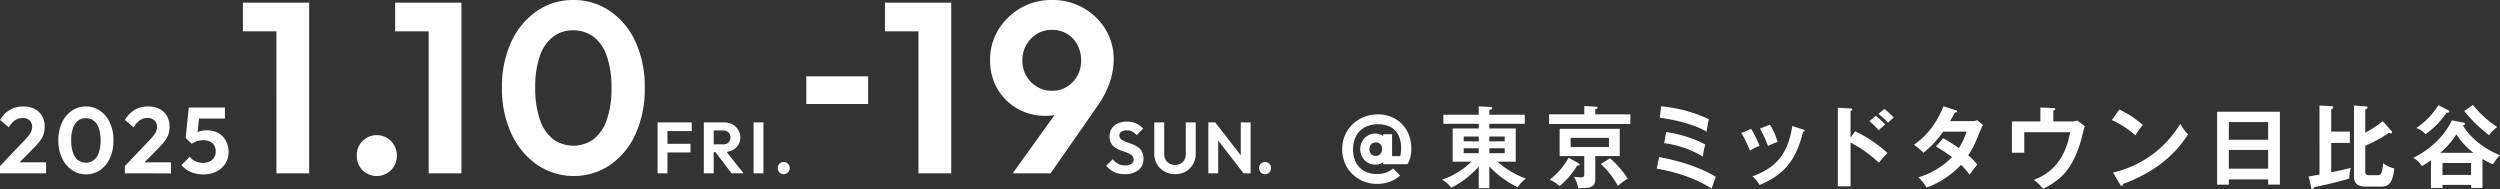 <svg xmlns="http://www.w3.org/2000/svg" width="980" height="74.264" viewBox="0 0 980 74.264">
  <rect x="0" y="0" width="980" height="74.264" fill="#333333" stroke="none"/>
  <path id="about_date" d="M906.011,73.631l-1.018-4.46c.667-.1,3.651-.63,4.247-.736V41.368l4.846.245c.281,0,.562.176.562.42,0,.458-.456.668-.808.807v8.743h7.3v4.458h-7.3V67.557c2.072-.422,2.633-.561,7.653-1.72a15.6,15.6,0,0,0-.562,4.141c-3.79,1.125-6.916,1.967-13.656,3.372-.386.667-.525.913-.771.913C906.153,74.264,906.046,73.843,906.011,73.631ZM797.2,70.506c10.674-3.827,13.236-13.2,14.324-18.679H793.519v8.041h-4.846V47.615h11.165V42.139l5.058.21c.6.037.771.106.771.386,0,.351-.527.561-.771.668v4.212H811.7a5.643,5.643,0,0,0,2.565-.386l2.948,2.175c-.28.951-1.335,5.163-1.579,6.042-2.951,9.759-6.777,14.674-14.747,18.571A16.879,16.879,0,0,0,797.2,70.506ZM649.42,66.083l.947-4.493c8.076,1.44,16.186,4.037,22.226,7.724-.351.981-1.227,3.3-1.581,4.634C666.131,70.822,659.039,67.768,649.42,66.083Zm-30.8,7.653A12.287,12.287,0,0,0,617,69.277a19.5,19.5,0,0,0,2.635.246c1.159,0,1.4-.385,1.4-1.193V61.168h-9.656V50.495h23.559V61.168h-9.585V69.8c0,2.7-.544,3.957-5.492,3.957Q619.285,73.759,618.618,73.736ZM615.7,57.622H630.7v-3.58H615.7ZM579.667,73.736V65.275a35.435,35.435,0,0,1-10.813,8.32,9.805,9.805,0,0,0-3.653-3.16,28.747,28.747,0,0,0,11.552-7.056h-7.3V50.355h10.217V48.528H565.8V44.982h13.868v-3.3l4.493.244c.211,0,.773.071.773.459,0,.454-.562.6-1.123.7v1.9h13.9v3.546h-13.9v1.827h10.355V63.379h-7.195a36.138,36.138,0,0,0,11.164,6.634c-2.423,2.072-2.774,2.633-3.162,3.408a37.573,37.573,0,0,1-11.162-8.182v8.5Zm4.144-13.692h6.04v-1.93h-6.04Zm-10.042,0h5.9v-1.93h-5.9Zm10.042-4.634h6.04v-1.9h-6.04Zm-10.042,0h5.9v-1.9h-5.9ZM968.658,73.666V72.473h-11.2v1.193H952.93V62.818a26.643,26.643,0,0,1-3.58,2.281,8.084,8.084,0,0,0-3.4-3.194c3.58-1.722,11.128-6.249,15.2-14.746l4.632.949c.246.034.529.176.529.422,0,.208-.422.49-.807.666,2,3.651,7.2,8.776,14.5,11.656a14.753,14.753,0,0,0-2.74,3.582,33.067,33.067,0,0,1-4.141-2.108v11.34Zm-11.2-5.091h11.2V63.906h-11.2Zm-.91-8.67h13.059a27.433,27.433,0,0,1-6.672-7.233A33.641,33.641,0,0,1,956.548,59.9ZM752.008,69.49a30.385,30.385,0,0,0,13.2-7.9,66,66,0,0,0-6.318-4.18l2.843-3.228a67.549,67.549,0,0,1,6.145,3.861,28.4,28.4,0,0,0,3.019-6.425h-9.163a40.408,40.408,0,0,1-7.757,8.287,23.523,23.523,0,0,0-3.724-3.2c5.336-3.51,9.163-8.988,11.587-15.025l4.7,1.51c.419.14.632.211.632.422,0,.454-.632.454-.844.491-.562,1.052-1.087,2-1.894,3.37h8.356a6.233,6.233,0,0,0,2.35-.351l2.179,1.9a14.448,14.448,0,0,0-.739,1.475c-2.561,6.18-3.053,7.408-5.02,10.393a20.312,20.312,0,0,1,3.511,3.651c-1.018,1.193-2.492,3.265-2.95,3.967a29.711,29.711,0,0,0-3.4-3.9,35.069,35.069,0,0,1-13.481,8.917A20.444,20.444,0,0,0,752.008,69.49Zm175.314,3.648c-3.16,0-4.565-1.263-4.565-4.07v-27.7l4.6.315c.349.034.7.1.7.492,0,.28-.246.42-.876.806V52a37.079,37.079,0,0,0,6.845-4.527l3.475,3.9a.861.861,0,0,1,.211.491.415.415,0,0,1-.457.422,3.344,3.344,0,0,1-.807-.176c-.562.349-3.124,2-3.722,2.318-2.386,1.262-3.719,1.894-5.544,2.7V67.277c0,1.123.454,1.4,1.613,1.4h3.2c.947,0,1.825,0,2.21-4.668a11.178,11.178,0,0,0,4.356,2c-.6,4.951-1.686,7.126-4.988,7.126Zm-206.891-.1V42.244l4.987.28c.349.037.665.071.665.386,0,.385-.455.493-.665.527V53.97l1.789-2.528a52.651,52.651,0,0,1,12.675,8.5c-1.371,1.44-1.862,2.037-3.372,3.827A48.709,48.709,0,0,0,725.419,55.9V73.035Zm-112.943-2.6a27.759,27.759,0,0,0,7.408-8.6l3.79,2.106c.283.176.529.317.529.6,0,.385-.6.385-.949.349a31.248,31.248,0,0,1-6.918,8.041A13.6,13.6,0,0,0,607.489,70.437Zm223.541,1.825-2.74-4.634a41.536,41.536,0,0,0,26.368-19.064,20.863,20.863,0,0,0,3.053,4.107c-2.279,3.511-8.88,13.446-25.452,19.415-.071.351-.108.771-.6.771C831.415,72.858,831.2,72.579,831.029,72.262Zm-203.494-7.97,3.58-2.247a35.762,35.762,0,0,1,6.952,8,27,27,0,0,0-3.863,2.809A33.168,33.168,0,0,0,627.535,64.292Zm59.43,4.846c7.3-2.775,13.8-6.987,15.587-19.732l4.283,1.335c.353.1.632.176.632.454,0,.353-.456.458-.666.493-2.7,10.988-7.3,16.782-17.027,20.82A12.863,12.863,0,0,0,686.965,69.139ZM869.1,72.4V43.789h24.611V72.367h-4.6V70.33H873.7V72.4Zm4.6-6.284H889.11V58.779H873.7Zm0-11.34H889.11V47.862H873.7ZM534.458,71.051a13.668,13.668,0,0,1-4.372-2.866,12.939,12.939,0,0,1-2.908-4.31,13.789,13.789,0,0,1-1.037-5.369A13.616,13.616,0,0,1,527.2,53.1a13.127,13.127,0,0,1,2.969-4.332,13.849,13.849,0,0,1,4.452-2.885,14.309,14.309,0,0,1,5.469-1.037,13.338,13.338,0,0,1,6.832,1.727,12.262,12.262,0,0,1,4.636,4.738,14.2,14.2,0,0,1,1.667,6.994,13.991,13.991,0,0,1-.365,3.314,9.625,9.625,0,0,1-1.141,2.744H542.2v-.78l-.061.048a5.038,5.038,0,0,1-3.151.893,5.716,5.716,0,0,1-4.982-2.948,6.453,6.453,0,0,1,0-6.2,6.042,6.042,0,0,1,2.133-2.2,5.423,5.423,0,0,1,2.848-.814,5.151,5.151,0,0,1,3.13.874l.082.064V52.61h3.5v8.581h3.189q.081-.336.145-.691a13.826,13.826,0,0,0,.2-2.4,11.126,11.126,0,0,0-1.077-5.164,7.26,7.26,0,0,0-3.113-3.152,10.3,10.3,0,0,0-4.879-1.079,10.6,10.6,0,0,0-5.164,1.2,8.385,8.385,0,0,0-3.395,3.376,10.751,10.751,0,0,0-1.2,5.267,10.94,10.94,0,0,0,1.136,5.164,7.992,7.992,0,0,0,3.275,3.334,10.046,10.046,0,0,0,4.941,1.178,10.618,10.618,0,0,0,3.518-.548,8.6,8.6,0,0,0,2.826-1.648l2.765,2.807a12.971,12.971,0,0,1-4.147,2.419,14.312,14.312,0,0,1-4.88.832A13.874,13.874,0,0,1,534.458,71.051Zm3.028-14.5a2.969,2.969,0,0,0,0,3.8,2.328,2.328,0,0,0,1.789.75,2.262,2.262,0,0,0,1.831-.771,2.81,2.81,0,0,0,.649-1.871,2.754,2.754,0,0,0-.649-1.931,2.632,2.632,0,0,0-3.621.02ZM210.671,64.672a30.044,30.044,0,0,1-10.138-12.085,41.367,41.367,0,0,1-3.758-18.228,41.29,41.29,0,0,1,3.709-18.084A29.589,29.589,0,0,1,210.527,4.281,24.654,24.654,0,0,1,224.661,0a25.2,25.2,0,0,1,14.373,4.281,29.106,29.106,0,0,1,10.039,11.995,41.954,41.954,0,0,1,3.665,18.177,42.284,42.284,0,0,1-3.665,18.228,29.173,29.173,0,0,1-9.994,12.042,25.577,25.577,0,0,1-28.409-.05Zm6.186-50.3a15.855,15.855,0,0,0-5.19,7.473,36.306,36.306,0,0,0-1.854,12.515,37.153,37.153,0,0,0,1.854,12.611,16.145,16.145,0,0,0,5.19,7.614,13.637,13.637,0,0,0,15.8,0,16.17,16.17,0,0,0,5.187-7.566A36.735,36.735,0,0,0,239.7,34.452a36.819,36.819,0,0,0-1.856-12.515,15.72,15.72,0,0,0-5.237-7.566,13.064,13.064,0,0,0-7.946-2.476A12.711,12.711,0,0,0,216.857,14.372Zm-74.81,52.3a7.972,7.972,0,0,1-2.19-5.664,7.762,7.762,0,0,1,2.19-5.662,7.878,7.878,0,0,1,13.516,5.662,7.888,7.888,0,0,1-2.237,5.664,7.983,7.983,0,0,1-11.279,0ZM74.8,67.424a9.408,9.408,0,0,1-3.669-2.734l3.3-3.27a5.076,5.076,0,0,0,2.112,1.763,6.9,6.9,0,0,0,3.027.662,5.907,5.907,0,0,0,2.628-.551,4.18,4.18,0,0,0,1.744-1.561,4.49,4.49,0,0,0,.625-2.4,4.4,4.4,0,0,0-.625-2.387,3.9,3.9,0,0,0-1.71-1.487,5.7,5.7,0,0,0-2.4-.5,8.739,8.739,0,0,0-2.481.332,6.775,6.775,0,0,0-2.149,1.1L72.78,54.076l1.21-11.934H88.165v4.332H78.034l-.58,5.3a6.492,6.492,0,0,1,1.255-.436,9.745,9.745,0,0,1,2.331-.24,8.922,8.922,0,0,1,4.7,1.156,7.546,7.546,0,0,1,2.883,3.085,9.309,9.309,0,0,1,.973,4.243A8.306,8.306,0,0,1,88.349,64.1a8.7,8.7,0,0,1-3.469,3.121,11.268,11.268,0,0,1-5.2,1.138A12.367,12.367,0,0,1,74.8,67.424ZM28.237,66.69a11.577,11.577,0,0,1-3.91-4.66,15.953,15.953,0,0,1-1.451-7.035,15.941,15.941,0,0,1,1.432-6.975,11.454,11.454,0,0,1,3.874-4.63,9.518,9.518,0,0,1,5.452-1.651,9.741,9.741,0,0,1,5.548,1.651,11.236,11.236,0,0,1,3.872,4.63,16.169,16.169,0,0,1,1.417,7.013,16.278,16.278,0,0,1-1.417,7.03A11.229,11.229,0,0,1,39.2,66.708a9.865,9.865,0,0,1-10.962-.018Zm2.387-19.406a6.084,6.084,0,0,0-2,2.883,13.9,13.9,0,0,0-.716,4.828,14.216,14.216,0,0,0,.716,4.865,6.215,6.215,0,0,0,2,2.939,5.258,5.258,0,0,0,6.094,0,6.258,6.258,0,0,0,2-2.919,14.164,14.164,0,0,0,.715-4.847,14.175,14.175,0,0,0-.715-4.828A6.063,6.063,0,0,0,36.7,47.284a5.063,5.063,0,0,0-3.067-.953A4.92,4.92,0,0,0,30.624,47.284ZM494.215,67.575a2.393,2.393,0,0,1-.652-1.692,2.325,2.325,0,0,1,.652-1.692,2.29,2.29,0,0,1,1.708-.668,2.25,2.25,0,0,1,1.66.668,2.292,2.292,0,0,1,.67,1.692,2.359,2.359,0,0,1-.67,1.692,2.206,2.206,0,0,1-1.66.7A2.244,2.244,0,0,1,494.215,67.575Zm-37.767-.357a7.751,7.751,0,0,1-2.914-2.873,7.982,7.982,0,0,1-1.064-4.12V47.979h3.893V60.34a4.437,4.437,0,0,0,.569,2.3,3.914,3.914,0,0,0,1.534,1.492,4.5,4.5,0,0,0,2.187.526,4.259,4.259,0,0,0,2.147-.526,3.913,3.913,0,0,0,1.477-1.492,4.489,4.489,0,0,0,.554-2.274V47.979h3.894V60.254a8.061,8.061,0,0,1-1.039,4.107,7.606,7.606,0,0,1-2.855,2.857,8.192,8.192,0,0,1-4.178,1.052A8.351,8.351,0,0,1,456.447,67.218Zm-19.679.228a9.271,9.271,0,0,1-3.114-2.5l2.557-2.56a6.817,6.817,0,0,0,2.063,1.806,5.72,5.72,0,0,0,2.827.64,4.167,4.167,0,0,0,2.386-.6,1.88,1.88,0,0,0,.882-1.647,2.14,2.14,0,0,0-.511-1.479,4.154,4.154,0,0,0-1.35-.951,17.148,17.148,0,0,0-1.849-.711q-1.008-.327-2-.754a8.331,8.331,0,0,1-1.846-1.08,4.671,4.671,0,0,1-1.354-1.649,5.769,5.769,0,0,1-.5-2.557,5.326,5.326,0,0,1,.883-3.1,5.632,5.632,0,0,1,2.415-1.96,8.436,8.436,0,0,1,3.467-.681,8.758,8.758,0,0,1,3.709.767,7.616,7.616,0,0,1,2.684,1.987l-2.557,2.559a6.143,6.143,0,0,0-1.8-1.418,4.646,4.646,0,0,0-2.091-.455,3.7,3.7,0,0,0-2.1.523,1.683,1.683,0,0,0-.766,1.464,1.745,1.745,0,0,0,.514,1.322,4.732,4.732,0,0,0,1.347.88,18.318,18.318,0,0,0,1.862.724q1.024.345,2.018.784a8.38,8.38,0,0,1,1.833,1.107,4.854,4.854,0,0,1,1.351,1.735,6.04,6.04,0,0,1,.51,2.627,5.368,5.368,0,0,1-1.96,4.39,8.273,8.273,0,0,1-5.4,1.608A9.416,9.416,0,0,1,436.768,67.446Zm-131.256.129a2.388,2.388,0,0,1-.651-1.692,2.32,2.32,0,0,1,.651-1.692,2.287,2.287,0,0,1,1.707-.668,2.255,2.255,0,0,1,1.662.668,2.292,2.292,0,0,1,.67,1.692,2.359,2.359,0,0,1-.67,1.692,2.212,2.212,0,0,1-1.662.7A2.242,2.242,0,0,1,305.512,67.575Zm181.969.382L477.532,55.1V67.957h-3.863V47.979h2.7l10.006,12.9v-12.9h3.863V67.957Zm-90.514,0L413.35,45.144a23.228,23.228,0,0,1-3.631.255,21.535,21.535,0,0,1-10.9-2.806,21.131,21.131,0,0,1-7.8-7.711,21.877,21.877,0,0,1-2.906-11.375,22.217,22.217,0,0,1,3.239-11.85,24.475,24.475,0,0,1,8.708-8.469A24.009,24.009,0,0,1,412.385,0a24.332,24.332,0,0,1,12.327,3.139,23.882,23.882,0,0,1,8.661,8.377,22.237,22.237,0,0,1,3.19,11.8q0,8.854-6.1,17.895L411.813,67.957Zm9.519-54.68a11.89,11.89,0,0,0-4.141,4.281,12.026,12.026,0,0,0-1.571,6.14,11.743,11.743,0,0,0,5.76,10.327,11.145,11.145,0,0,0,5.852,1.571,10.84,10.84,0,0,0,5.9-1.618,11.66,11.66,0,0,0,4.045-4.284,12.176,12.176,0,0,0,1.474-6,12.667,12.667,0,0,0-1.474-6.14,10.976,10.976,0,0,0-9.948-5.852A11.082,11.082,0,0,0,406.485,13.277Zm-46.447,54.68V12.275H346.907V1.047h25.98v66.91Zm-73.225,0-6.381-8.327h-.668v8.327H275.9V47.979h7.844a7.235,7.235,0,0,1,3.366.752,5.853,5.853,0,0,1,2.276,8.127,5.587,5.587,0,0,1-2.289,2.033,7.016,7.016,0,0,1-2.257.665l6.663,8.4Zm-7.05-11.366h3.583a3.1,3.1,0,0,0,2.215-.726,2.591,2.591,0,0,0,.77-1.976,2.706,2.706,0,0,0-.77-1.975,2.924,2.924,0,0,0-2.187-.781h-3.611ZM168.03,67.957V12.275H154.895V1.047h25.984v66.91Zm-59.675,0V12.275H95.218V1.047H121.2v66.91Zm-59.41,0V65.091l9.7-10.17a25.7,25.7,0,0,0,1.689-1.983,6.51,6.51,0,0,0,.935-1.633,4.653,4.653,0,0,0,.276-1.6,3.215,3.215,0,0,0-1.029-2.534,3.865,3.865,0,0,0-2.678-.918,5.212,5.212,0,0,0-2.994.883,8.61,8.61,0,0,0-2.442,2.79l-3.414-2.9a10.564,10.564,0,0,1,3.8-3.948,10.332,10.332,0,0,1,5.305-1.339,9.538,9.538,0,0,1,4.443.973,7.039,7.039,0,0,1,2.9,2.736A8.106,8.106,0,0,1,66.462,49.6a9.914,9.914,0,0,1-.387,2.865,8.516,8.516,0,0,1-1.3,2.554,26.276,26.276,0,0,1-2.46,2.845l-5.677,5.764H67.013v4.334ZM0,67.957V65.091l9.693-10.17a24.583,24.583,0,0,0,1.69-1.983,6.528,6.528,0,0,0,.938-1.633,4.652,4.652,0,0,0,.273-1.6,3.222,3.222,0,0,0-1.027-2.534,3.877,3.877,0,0,0-2.681-.918,5.212,5.212,0,0,0-2.994.883,8.584,8.584,0,0,0-2.44,2.79l-3.415-2.9a10.537,10.537,0,0,1,3.8-3.948,10.32,10.32,0,0,1,5.3-1.339,9.533,9.533,0,0,1,4.443.973,7.028,7.028,0,0,1,2.9,2.736A8.081,8.081,0,0,1,17.517,49.6a9.911,9.911,0,0,1-.39,2.865,8.551,8.551,0,0,1-1.3,2.554,26.037,26.037,0,0,1-2.463,2.845L7.691,63.623H18.068v4.334Zm295.4,0V47.977h3.864V67.955Zm-37.629,0V47.976h13.387v3.412h-9.523v4.974h9.04v3.411h-9.04v8.18ZM652.335,56.112l.771-4.317c5.266.63,12.182,2.912,15.342,4.88a30.385,30.385,0,0,0-.912,4.7A39.694,39.694,0,0,0,652.335,56.112Zm30.276-3.966,3.861-1.615a48.858,48.858,0,0,1,3.3,6.67,18.175,18.175,0,0,0-3.794,1.825A47.7,47.7,0,0,0,682.611,52.146Zm7.3-1.722,3.9-1.58a27.475,27.475,0,0,1,3.019,6.811,34.3,34.3,0,0,0-3.79,1.545A43.868,43.868,0,0,0,689.913,50.424ZM827.835,47.09l2.949-4.144a38.719,38.719,0,0,1,9.2,6.038,32.452,32.452,0,0,0-2.914,4.073A35.111,35.111,0,0,0,827.835,47.09Zm138.121-3.582,3.441-2.387a39.571,39.571,0,0,0,9.549,8.67,13.685,13.685,0,0,0-3.229,3.2A56.182,56.182,0,0,1,965.956,43.508Zm-18.783,6.67a28.9,28.9,0,0,0,8.671-8.952l3.794,1.931c.279.141.491.314.491.6,0,.314-.388.422-1.055.422a34.526,34.526,0,0,1-8.284,8.459A7.945,7.945,0,0,0,947.173,50.178ZM650.649,46.141l.493-4.458a55.015,55.015,0,0,1,18.747,5.056,36.337,36.337,0,0,0-.878,4.879C664.8,49.091,657.811,47.124,650.649,46.141Zm82.14,1.369,2.494-2.106A30.736,30.736,0,0,1,739,48.774c-.668.564-1.933,1.684-2.562,2.282A23.673,23.673,0,0,0,732.789,47.51ZM607.207,48.6v-3.79h13.834V41.577l4.493.245c.176,0,.7.037.7.386s-.42.492-.876.6v2h13.76V48.6Zm129.13-3.966,2.352-1.933a29.016,29.016,0,0,1,3.616,3.4c-.6.493-.773.633-2.212,2A28.074,28.074,0,0,0,736.337,44.633ZM316.08,40.78V29.934h24.231V40.78Z" fill="#fff"/>
</svg>
